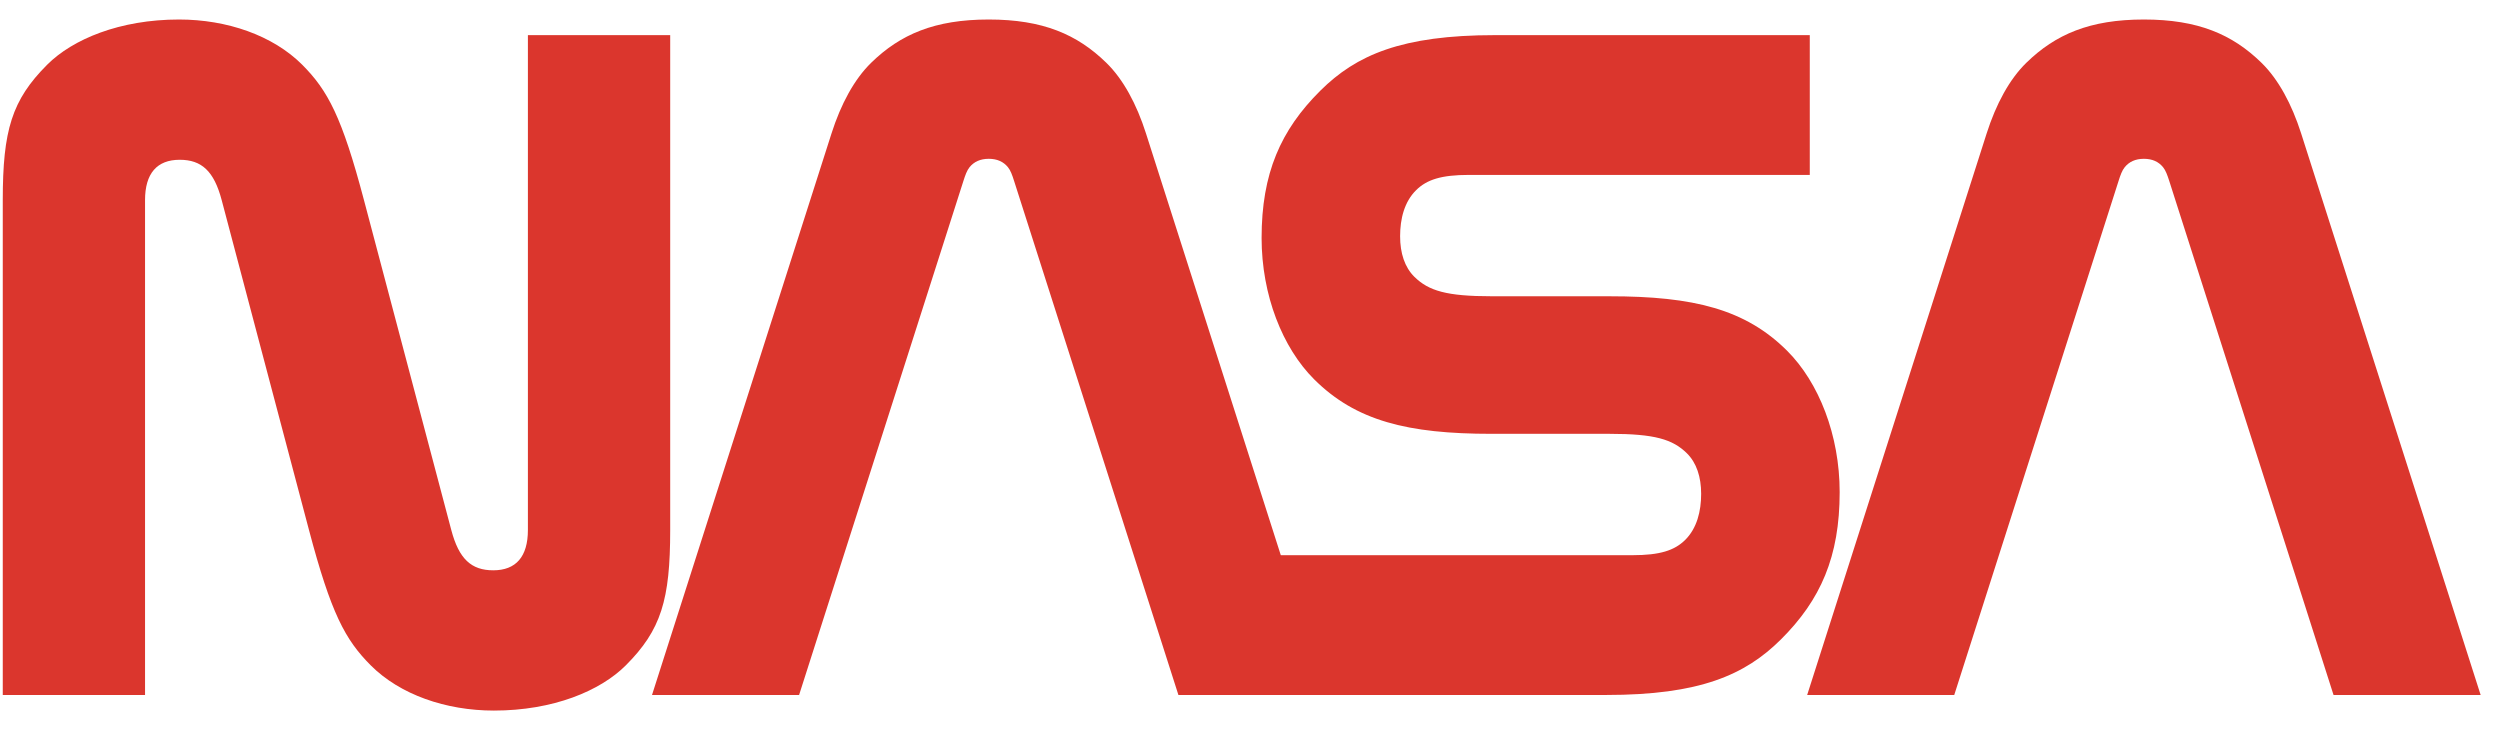 <?xml version="1.0" encoding="UTF-8"?> <svg xmlns="http://www.w3.org/2000/svg" width="113" height="33" viewBox="0 0 113 33" fill="none"><path d="M20.398 23.956C20.745 25.27 21.306 25.778 22.296 25.778C23.323 25.778 23.861 25.161 23.861 23.956V1.588H30.293V23.956C30.293 27.109 29.884 28.476 28.285 30.075C27.133 31.227 25.008 32.118 22.324 32.118C20.157 32.118 18.082 31.4 16.759 30.075C15.599 28.913 14.962 27.719 13.966 23.956L10.02 9.044C9.672 7.73 9.112 7.222 8.122 7.222C7.095 7.222 6.556 7.839 6.556 9.044V31.413H0.125V9.044C0.125 5.891 0.534 4.525 2.132 2.925C3.284 1.774 5.41 0.882 8.093 0.882C10.261 0.882 12.335 1.6 13.659 2.925C14.818 4.087 15.456 5.281 16.451 9.044L20.398 23.956Z" fill="#DB362D"></path><path d="M105.476 31.413L98.049 8.176C97.967 7.92 97.889 7.702 97.77 7.557C97.566 7.308 97.284 7.178 96.904 7.178C96.524 7.178 96.242 7.308 96.038 7.557C95.919 7.702 95.841 7.919 95.76 8.176L88.332 31.413H81.684L89.797 6.03C90.22 4.707 90.824 3.585 91.591 2.837C92.907 1.554 94.457 0.882 96.904 0.882C99.351 0.882 100.902 1.554 102.217 2.836C102.984 3.585 103.588 4.707 104.011 6.029L112.125 31.413H105.476V31.413Z" fill="#DB362D"></path><path d="M72.604 31.413C76.818 31.413 78.873 30.518 80.497 28.903C82.293 27.117 83.153 25.162 83.153 22.244C83.153 19.666 82.209 17.278 80.772 15.849C78.893 13.98 76.559 13.392 72.754 13.392L67.423 13.391C65.386 13.391 64.575 13.145 63.932 12.514C63.491 12.081 63.285 11.438 63.285 10.679C63.285 9.894 63.474 9.12 64.013 8.591C64.491 8.121 65.143 7.906 66.396 7.906H81.802V1.588H67.573C63.359 1.588 61.304 2.483 59.68 4.098C57.883 5.884 57.024 7.838 57.024 10.756C57.024 13.335 57.968 15.722 59.405 17.151C61.284 19.02 63.618 19.609 67.423 19.609L72.754 19.609C74.791 19.609 75.602 19.855 76.245 20.486C76.686 20.919 76.892 21.563 76.892 22.322C76.892 23.106 76.703 23.881 76.165 24.41C75.686 24.879 75.034 25.095 73.781 25.095H57.892L51.798 6.03C51.376 4.707 50.772 3.585 50.005 2.837C48.689 1.554 47.138 0.882 44.691 0.882C42.244 0.882 40.694 1.554 39.378 2.836C38.611 3.585 38.007 4.707 37.585 6.029L29.471 31.413H36.119L43.547 8.176C43.629 7.919 43.706 7.702 43.825 7.556C44.029 7.308 44.312 7.178 44.692 7.178C45.072 7.178 45.354 7.308 45.558 7.556C45.677 7.701 45.755 7.919 45.836 8.176L53.264 31.413H72.604V31.413Z" fill="#DB362D"></path></svg> 